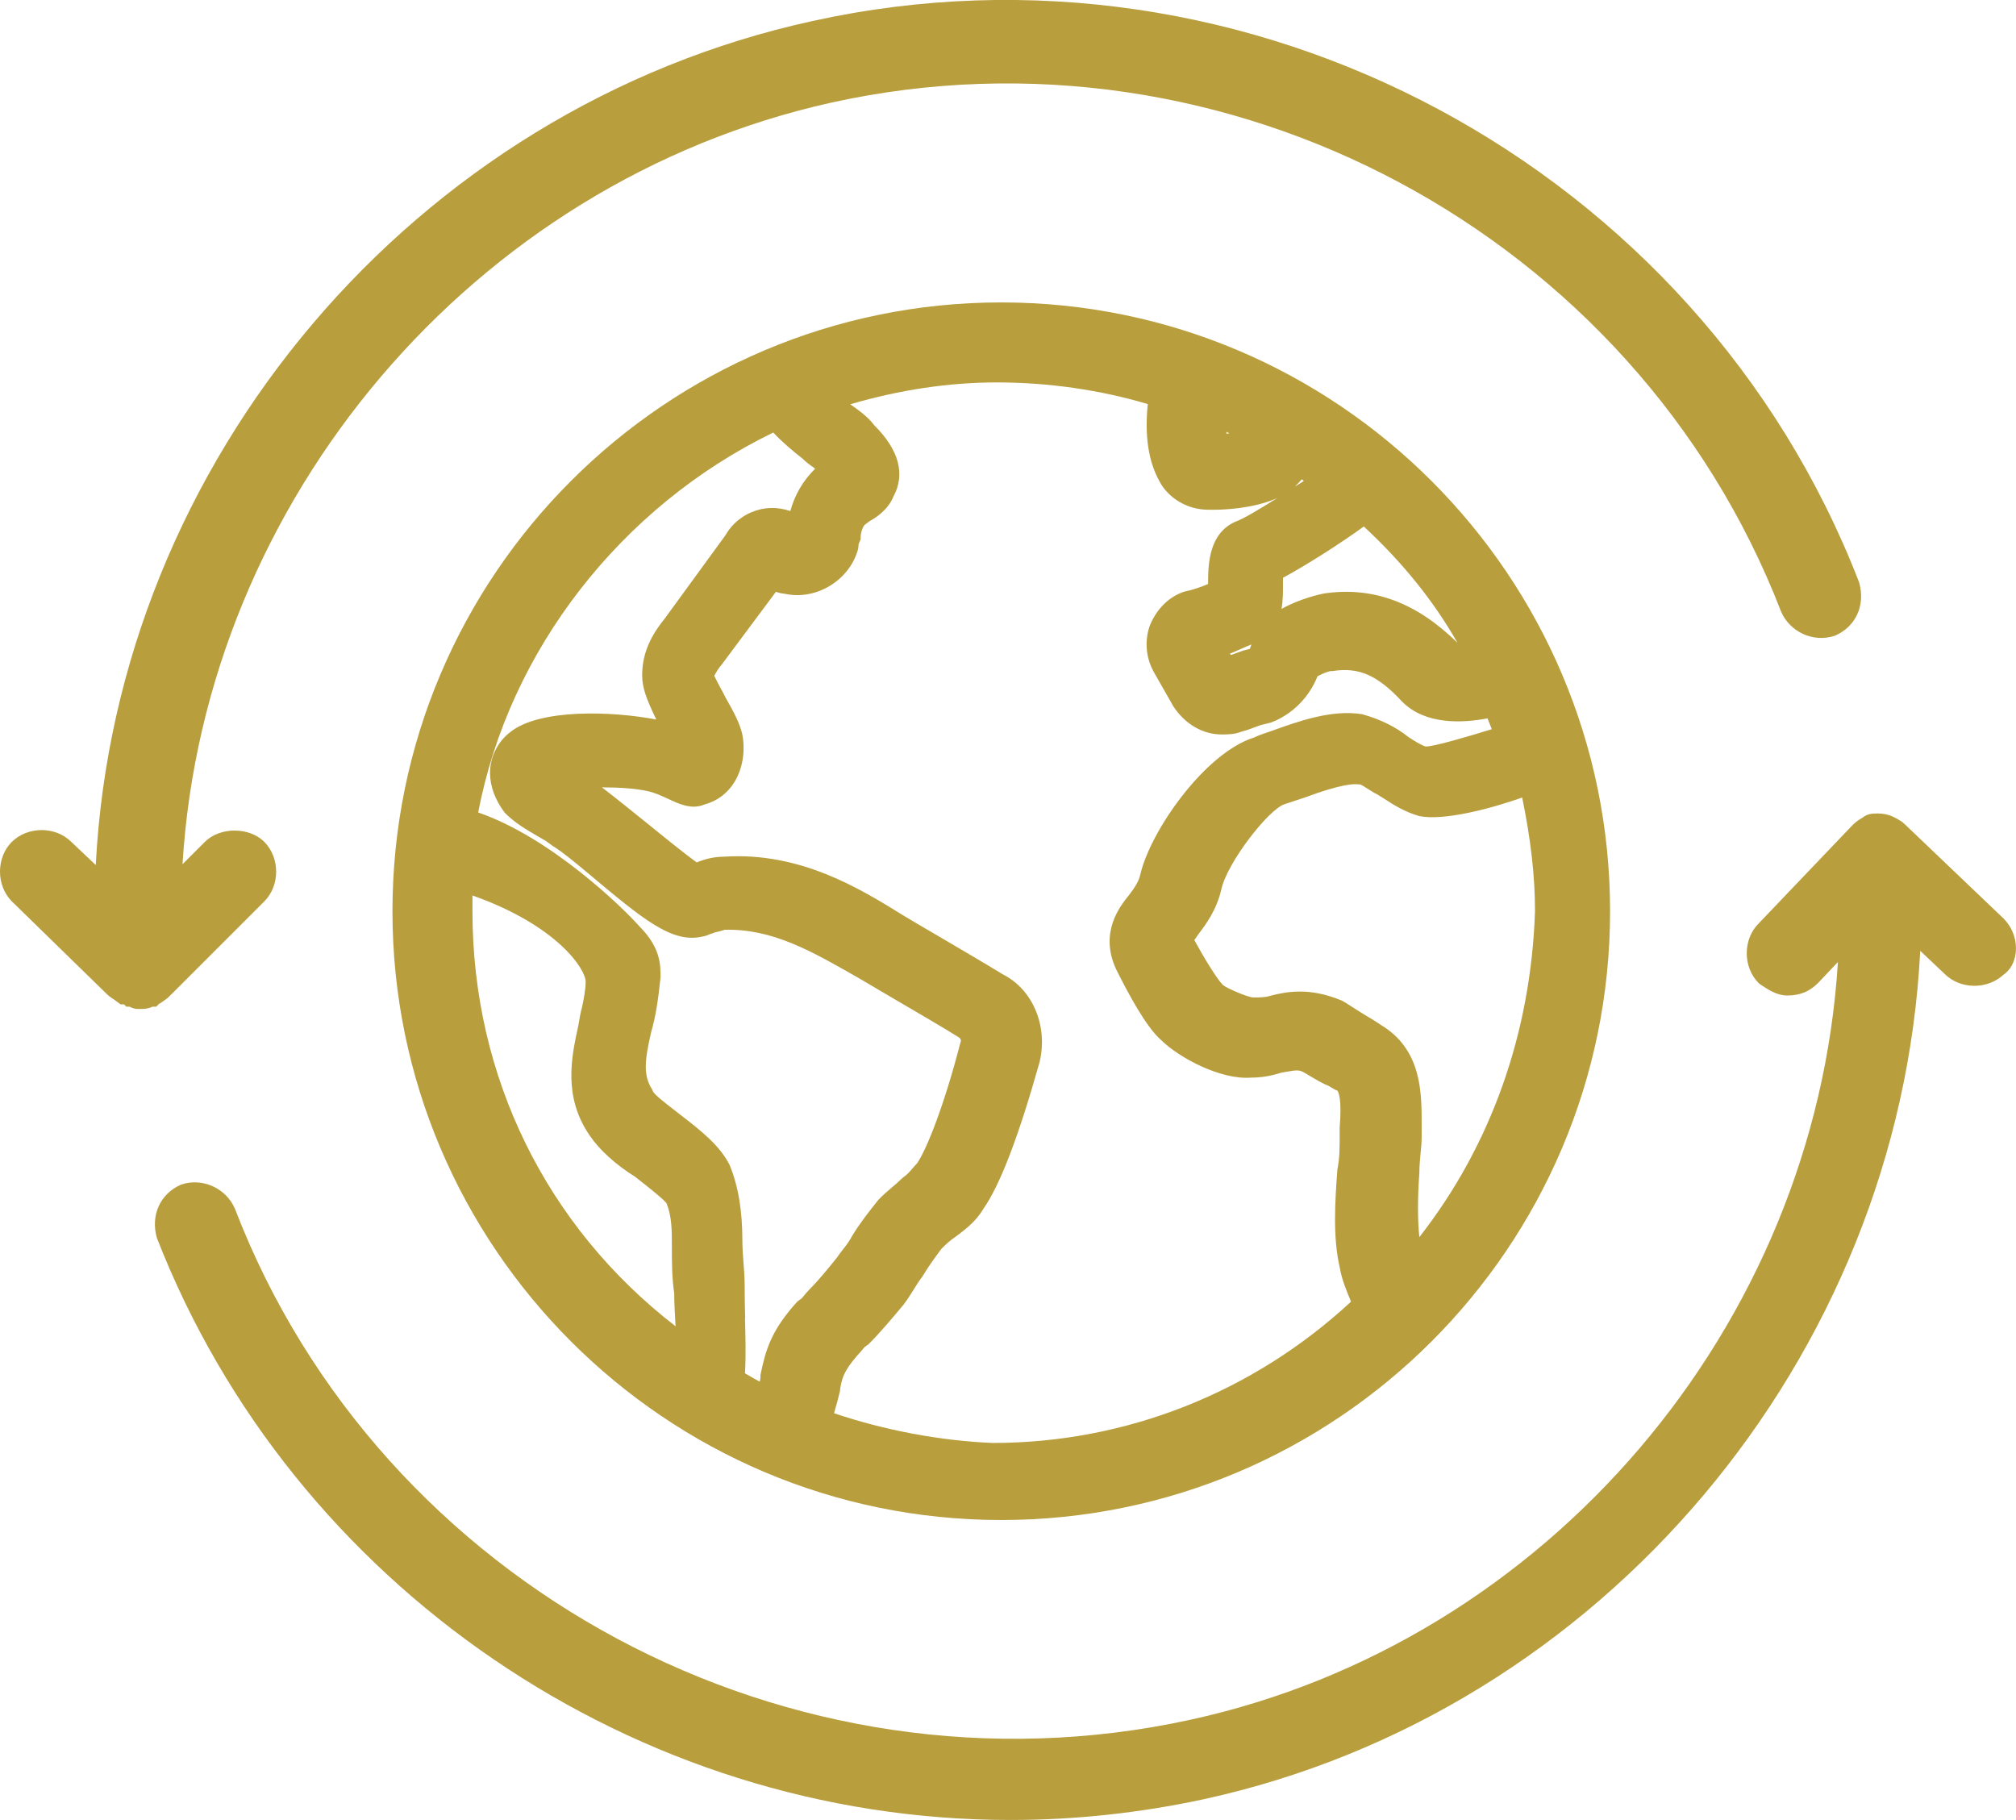 <svg xmlns="http://www.w3.org/2000/svg" id="Layer_2" data-name="Layer 2" viewBox="0 0 122.72 110.79"><defs><style>      .cls-1 {        fill: #b89e3d;      }    </style></defs><g id="Layer_1-2" data-name="Layer 1"><g><path class="cls-1" d="m9.73,61.09s.11-.08.17-.12c.12-.08.27-.18.39-.3l5.8-5.8c.96-.96.96-2.65,0-3.62-.92-.92-2.7-.92-3.62,0l-1.36,1.36C12.46,30.44,28.8,11.1,50.59,6.25c24.07-5.33,48.93,7.97,57.83,30.98.53,1.24,1.97,1.91,3.27,1.47,1.27-.54,1.88-1.85,1.48-3.25C103.37,10.11,75.98-4.58,49.46,1.28,25.22,6.57,7.09,28.03,5.83,52.66l-1.49-1.41c-.96-.96-2.65-.96-3.62,0-.96.96-.96,2.65,0,3.62l5.8,5.66c.1.1.24.2.38.29.06.04.13.08.17.12l.27.2h.21l.14.14h.19c.11.05.28.14.51.14h.14c.16,0,.47,0,.76-.14h.22s.2-.2.2-.2Z"></path><path class="cls-1" d="m122,55.95l-5.94-5.67-.25-.23c-.42-.28-.85-.53-1.49-.53-.3,0-.64,0-.95.26-.33.18-.51.36-.66.51l-5.66,5.93c-.96.96-.96,2.65,0,3.62l.11.09c.47.31,1,.67,1.63.67.77,0,1.35-.23,1.89-.77l1.2-1.27c-1.37,22.19-17.71,41.42-39.47,46.14-24.27,5.28-49.25-8.08-58.11-31.12-.53-1.24-1.97-1.91-3.27-1.47-1.26.54-1.88,1.85-1.48,3.25,8.26,21.19,29.13,35.43,51.95,35.43,3.91,0,7.86-.42,11.76-1.26,24.25-5.28,42.37-26.86,43.63-51.65l1.49,1.41c.94.94,2.58.96,3.56.06.42-.28.69-.76.76-1.33.09-.75-.18-1.54-.71-2.07Z"></path><path class="cls-1" d="m60.95,18.41c-20.44,0-37.06,16.63-37.06,37.06s16.63,37.06,37.06,37.06,37.06-16.63,37.06-37.06-16.63-37.06-37.06-37.06Zm23.06,43.95l-.46-.3c-.54-.31-.95-.58-1.25-.77-.26-.17-.45-.29-.62-.38-.99-.41-1.82-.55-2.55-.55-.68,0-1.27.12-1.81.26-.31.1-.64.1-1.02.1-.33,0-1.6-.55-1.86-.76-.38-.38-1.21-1.76-1.74-2.74.06-.07.12-.15.18-.25l.07-.1c.44-.58,1.11-1.46,1.4-2.75.38-1.65,2.87-4.84,3.83-5.16l1.27-.42c2.22-.83,3-.83,3.23-.79h.11c.08.02.31.17.47.27.19.12.39.25.56.33.15.09.31.19.47.29.57.37,1.21.78,2.11,1.04,1.48.3,4.34-.45,6.26-1.13.53,2.58.78,4.8.78,6.92-.25,7.43-2.68,14.26-7.04,19.84-.11-1.06-.11-2.39,0-3.92,0-.41.04-.78.07-1.14.04-.37.07-.72.07-1.07v-.72c0-1.94.02-4.59-2.52-6.09Zm-38.65,17.86c-.02-.64-.03-1.28-.03-1.93,0-.52-.04-1.04-.08-1.54-.03-.43-.06-.84-.06-1.22,0-1.81-.24-3.3-.77-4.6-.6-1.2-1.74-2.09-2.94-3.02l-.54-.42c-.38-.29-1.08-.84-1.18-1.03l-.07-.15c-.54-.86-.45-1.73-.06-3.45.29-1,.43-1.96.58-3.37,0-.76,0-1.81-1.28-3.09-.98-1.12-5.4-5.42-9.82-6.94,1.87-9.85,8.69-18.63,17.96-23.13.54.58,1.2,1.13,1.76,1.57.26.26.54.45.79.63-.74.73-1.25,1.61-1.51,2.58-.81-.27-1.61-.25-2.36.07-.79.32-1.33.93-1.58,1.39l-3.68,5.05c-.69.86-1.4,1.95-1.4,3.48,0,.73.23,1.4.86,2.7-2.67-.51-7.06-.67-8.87.75-.78.59-1.25,1.52-1.25,2.5,0,.8.3,1.64.9,2.43.63.63,1.34,1.04,1.96,1.4l.43.25c.1.05.21.13.31.21.17.13.35.25.44.3.35.23.96.71,1.87,1.47,3.44,2.89,5.2,4.36,7.07,3.89.15-.02.28-.08.39-.13l.22-.07c.07-.04.16-.06.27-.08.12-.03.26-.06.41-.12,2.93-.08,5.32,1.31,8.19,2.95.54.32,1.3.77,2.14,1.26,1.32.77,2.83,1.65,3.91,2.32.2.13.16.24.12.35-1,3.87-2.06,6.5-2.63,7.33-.08.09-.17.18-.26.29-.17.2-.35.41-.56.55l-.11.09c-.19.19-.42.39-.65.58-.26.22-.51.44-.78.72-.56.7-1.13,1.42-1.6,2.2-.15.29-.35.56-.55.81-.13.17-.26.33-.33.45-.53.66-1.08,1.35-1.74,2.02-.12.12-.21.23-.3.34-.08.1-.16.2-.21.22l-.2.15c-1.6,1.75-1.94,2.96-2.25,4.48v.14c-.01.08-.02.17-.04.26-.3-.16-.6-.33-.9-.51.06-1.1.03-2.25,0-3.36Zm-9.97-18.77c-.06.28-.12.56-.15.79l-.04.21c-.42,1.92-.93,4.31.7,6.68.58.86,1.58,1.77,2.77,2.51l.39.31c.46.36,1.28,1.01,1.51,1.29.33.81.33,1.65.33,2.7,0,.87,0,1.85.14,2.77,0,.57.04,1.17.07,1.77,0,.09.01.17.02.26-7.88-6.08-12.37-15.21-12.37-25.26v-.97c5.17,1.83,6.89,4.49,6.89,5.25,0,.5-.12,1.1-.25,1.69Zm15.74,23.18c.11-.67.19-1.12,1.05-2.11.12-.12.21-.23.3-.34.08-.1.16-.2.21-.22l.18-.13c.72-.72,1.43-1.57,2.14-2.42.22-.29.4-.58.59-.88.16-.26.32-.52.56-.84.4-.67.81-1.21,1.14-1.66.26-.26.5-.5.89-.76.57-.43,1.22-.91,1.67-1.68,1.02-1.46,2.14-4.38,3.43-8.96.51-2.21-.44-4.41-2.25-5.32-1.11-.68-2.63-1.57-3.96-2.35-.84-.49-1.6-.93-2.12-1.25-2.63-1.63-6.26-3.86-10.88-3.56-.56,0-1.12.12-1.67.35-.74-.54-1.81-1.4-2.94-2.32-.98-.79-1.98-1.6-2.83-2.25h.03c1.05,0,2,.07,2.71.22.46.09.87.29,1.27.47.68.32,1.46.69,2.24.35,1.94-.53,2.64-2.59,2.29-4.3-.16-.65-.48-1.27-1.02-2.22-.09-.19-.2-.39-.31-.59-.13-.24-.27-.51-.37-.72.12-.23.29-.51.42-.64l3.33-4.47c.16.05.33.1.51.11,1.92.44,3.98-.8,4.5-2.73l.02-.18c0-.09,0-.11.06-.24l.07-.15v-.17c0-.21.13-.67.3-.76l.25-.19c.4-.21,1.13-.71,1.44-1.48.75-1.37.34-2.86-1.16-4.35-.39-.52-.94-.91-1.42-1.25-.01,0-.03-.02-.04-.03,3.04-.89,6.03-1.33,8.92-1.33,3.12,0,6.28.45,9.19,1.32-.2,1.91.04,3.48.69,4.66.53,1.06,1.73,1.77,2.98,1.77h.42c.39,0,2.29-.04,3.79-.71-1.05.66-2.1,1.29-2.55,1.44-1.59.71-1.66,2.51-1.66,3.79-.39.17-.89.35-1.46.47-.93.31-1.69,1.06-2.1,2.1-.33.98-.21,2.02.33,2.92l1.13,1.98c.72,1.08,1.79,1.69,2.93,1.69.32,0,.79,0,1.2-.17.37-.1.62-.19.87-.29.11-.04.23-.09.31-.11l.63-.16c1.27-.48,2.31-1.52,2.82-2.81.32-.18.7-.31.81-.32h.11c1.6-.25,2.74.25,4.24,1.87,1.42,1.42,3.67,1.3,5.19,1.01.09.23.18.44.26.66-1.36.42-3.65,1.1-4.04,1.05-.32-.11-.69-.35-1.03-.57-.76-.61-1.68-1.07-2.81-1.39-1.87-.31-3.95.45-5.48,1-.42.14-.81.27-1.12.42-3.01.95-6.33,5.73-6.92,8.36-.1.41-.31.74-.7,1.25-.54.67-1.8,2.25-.77,4.49.74,1.48,1.83,3.53,2.75,4.32,1.03,1.03,3.59,2.43,5.47,2.28.62,0,1.21-.1,1.83-.3l.29-.05c.59-.1.77-.13,1.03,0,.08.04.22.12.38.22.47.28.86.51,1.18.63.07.04.12.07.17.1.1.06.22.14.37.19.08.1.28.55.14,2.25v.55c0,.68,0,1.31-.14,2.02-.14,1.92-.29,4.08.15,5.97.12.73.42,1.42.67,2.03,0,.01,0,.02.01.03-5.99,5.55-13.73,8.6-21.81,8.6-3.18-.13-6.58-.77-9.66-1.81.16-.54.27-.96.37-1.38Zm23.53-58.34c.06.03.12.06.18.09-.06,0-.12.02-.18.02,0-.04,0-.07,0-.11Zm4.16,3.33c.15-.14.29-.29.42-.44.04.03.09.07.13.1-.18.11-.36.23-.55.34Zm-2.64,9.6c-.04.13-.08.22-.1.28l-.42.11c-.15.05-.28.1-.42.15-.1.04-.2.08-.31.11l-.06-.08c.27-.11.53-.22.77-.33.19-.08.38-.17.54-.23h0Zm12.52-.11c-2.5-2.45-5.14-3.42-8.12-2.98-.23.05-1.46.31-2.57.94.09-.51.09-1.04.09-1.5v-.4c1.36-.73,3.4-2.02,4.92-3.12,2.38,2.21,4.25,4.54,5.69,7.06,0,0,0,0-.01,0Z"></path></g></g></svg>